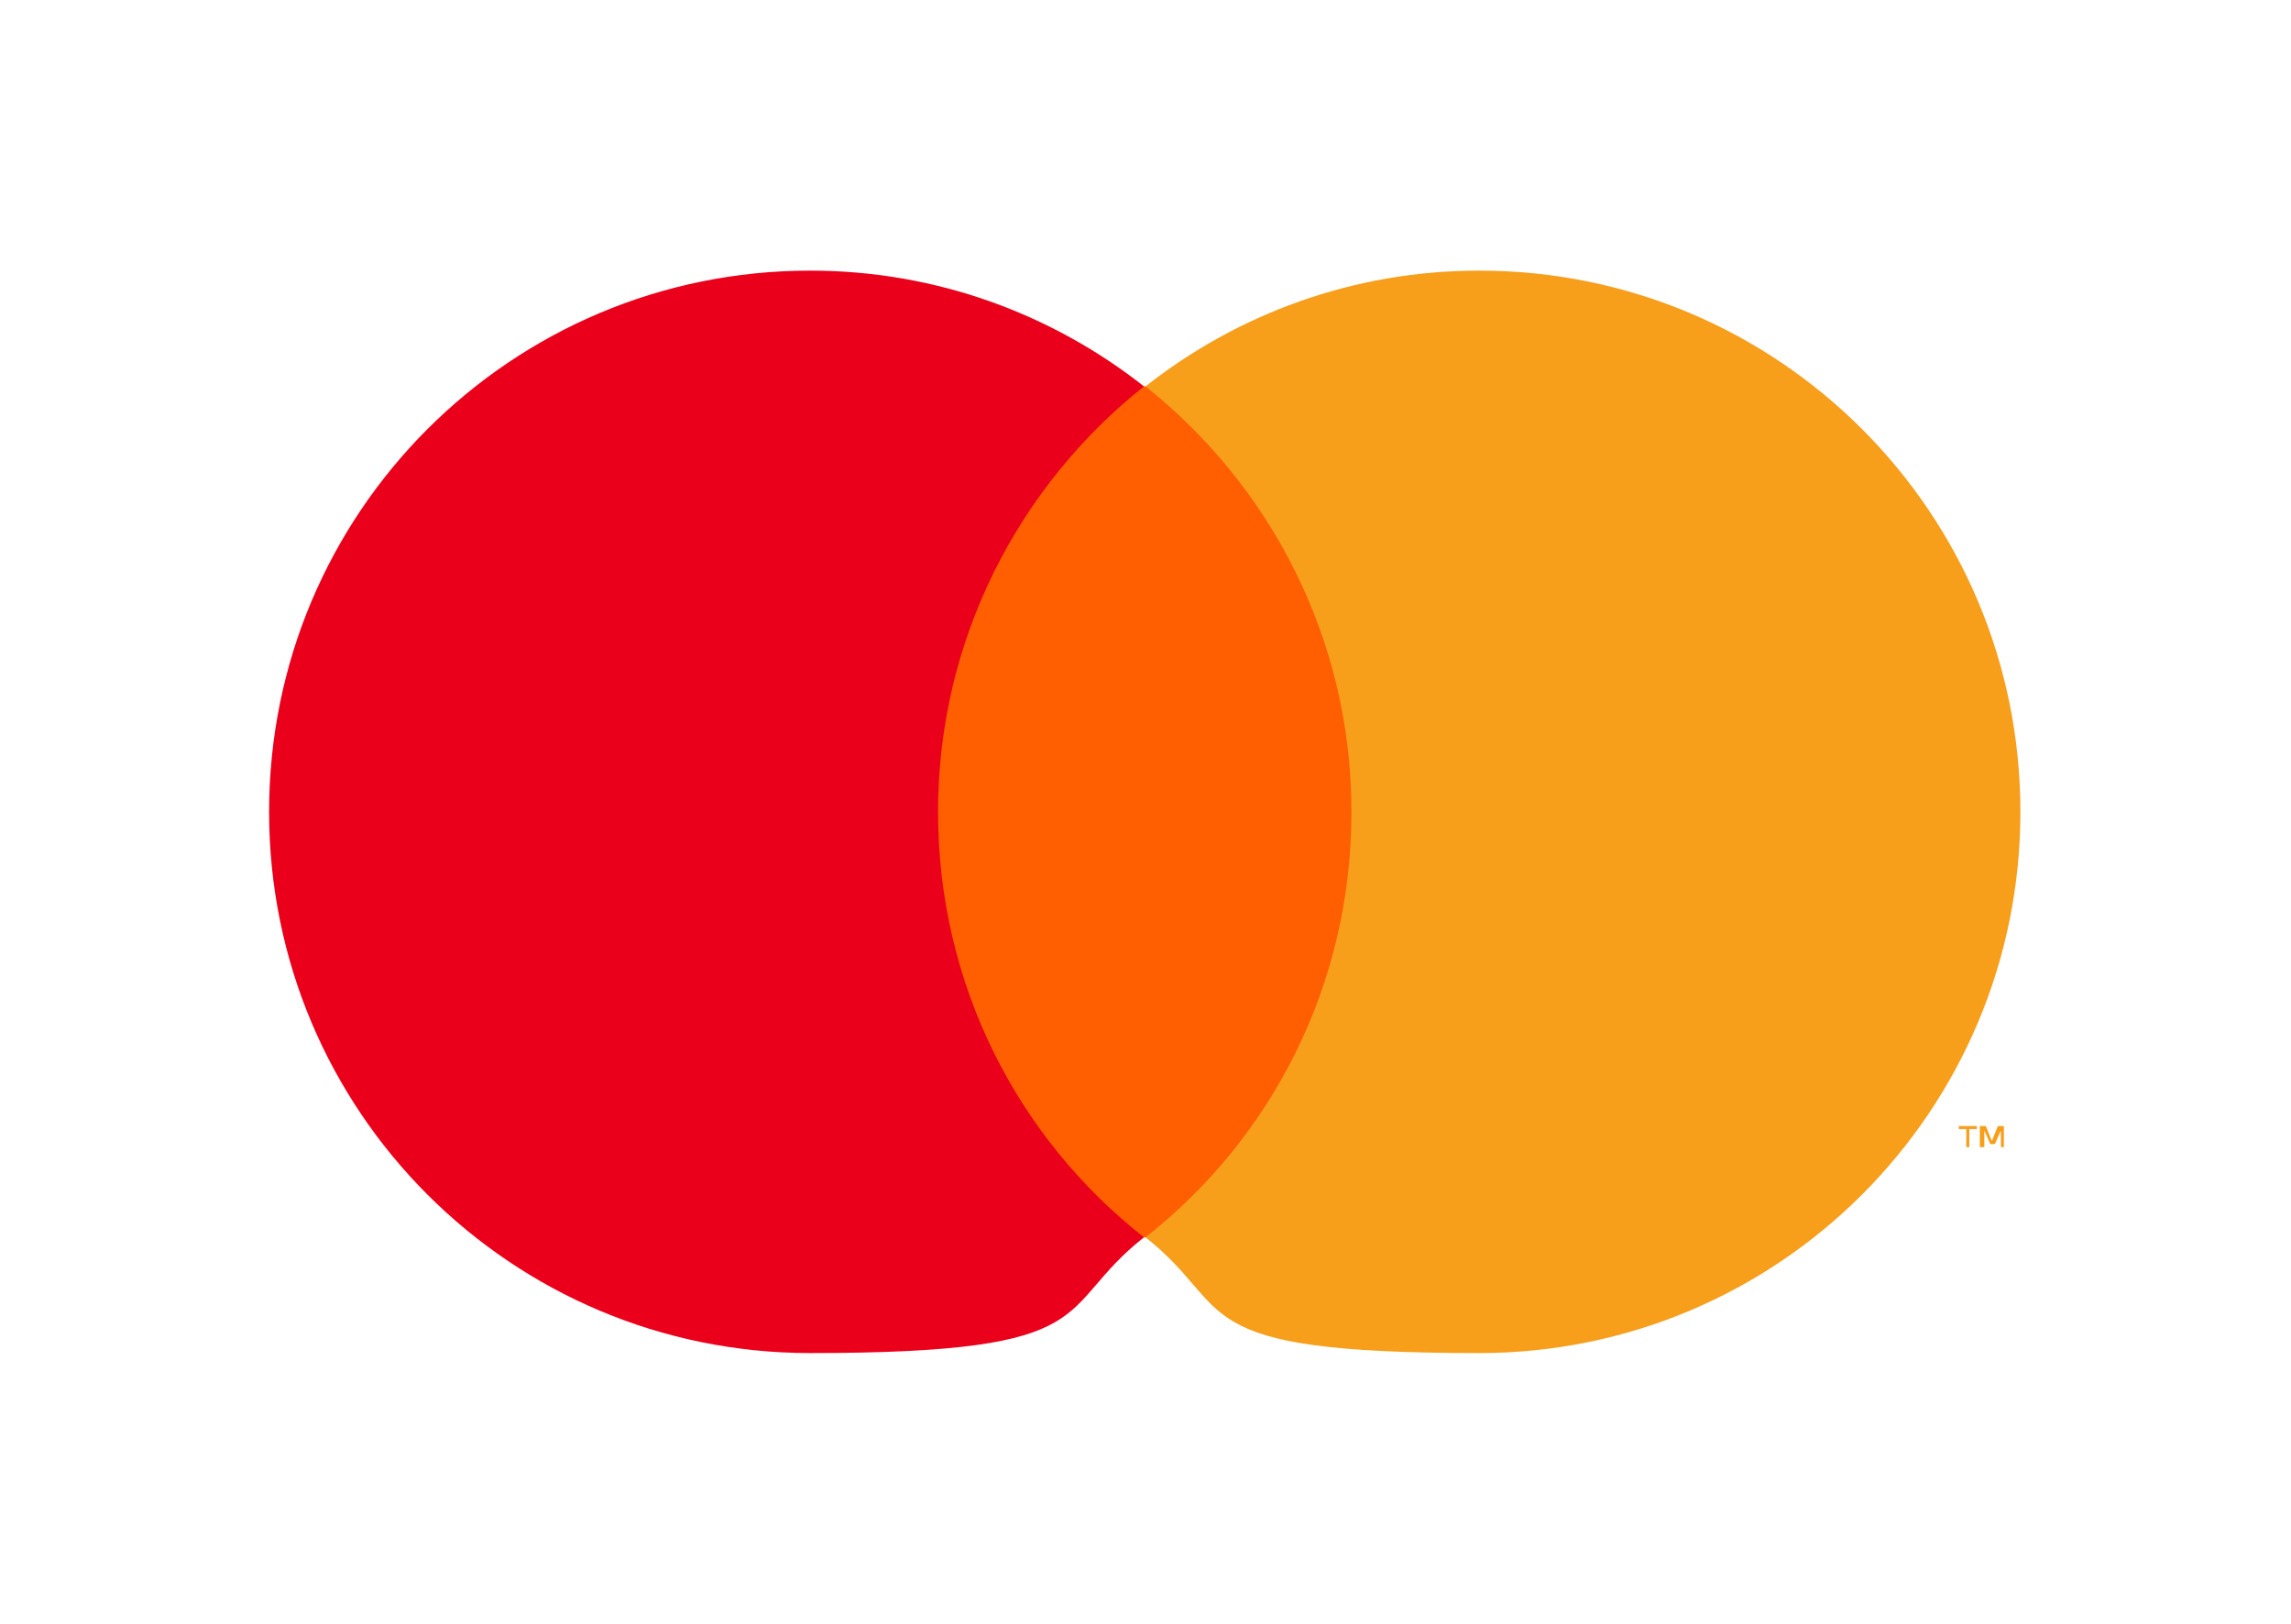 <?xml version="1.0" encoding="UTF-8"?>
<svg id="Layer_1" data-name="Layer 1" xmlns="http://www.w3.org/2000/svg" version="1.1" viewBox="0 0 152.4 108">
  <defs>
    <style>
      .cls-1 {
        fill: #ff5f00;
      }

      .cls-1, .cls-2, .cls-3 {
        stroke-width: 0px;
      }

      .cls-2 {
        fill: #f79e1b;
      }

      .cls-3 {
        fill: #eb001b;
      }
    </style>
  </defs>
  <rect class="cls-1" x="60.4" y="25.7" width="31.5" height="56.6"/>
  <path class="cls-3" d="M62.4,54c0-11.5,5.4-21.7,13.7-28.3-6.1-4.8-13.8-7.7-22.2-7.7-19.9,0-36,16.1-36,36s16.1,36,36,36,16.1-2.9,22.2-7.7c-8.4-6.6-13.7-16.8-13.7-28.3Z"/>
  <path class="cls-2" d="M134.4,54c0,19.9-16.1,36-36,36s-16.1-2.9-22.2-7.7c8.4-6.6,13.7-16.8,13.7-28.3s-5.4-21.7-13.7-28.3c6.1-4.8,13.8-7.7,22.2-7.7,19.9,0,36,16.1,36,36Z"/>
  <path class="cls-2" d="M131,76.3v-1.2h.5v-.2h-1.2v.2h.5v1.2h.3ZM133.3,76.3v-1.4h-.4l-.4,1-.4-1h-.4v1.4h.3v-1.1l.4.9h.3l.4-.9v1.1h.3Z"/>
</svg>